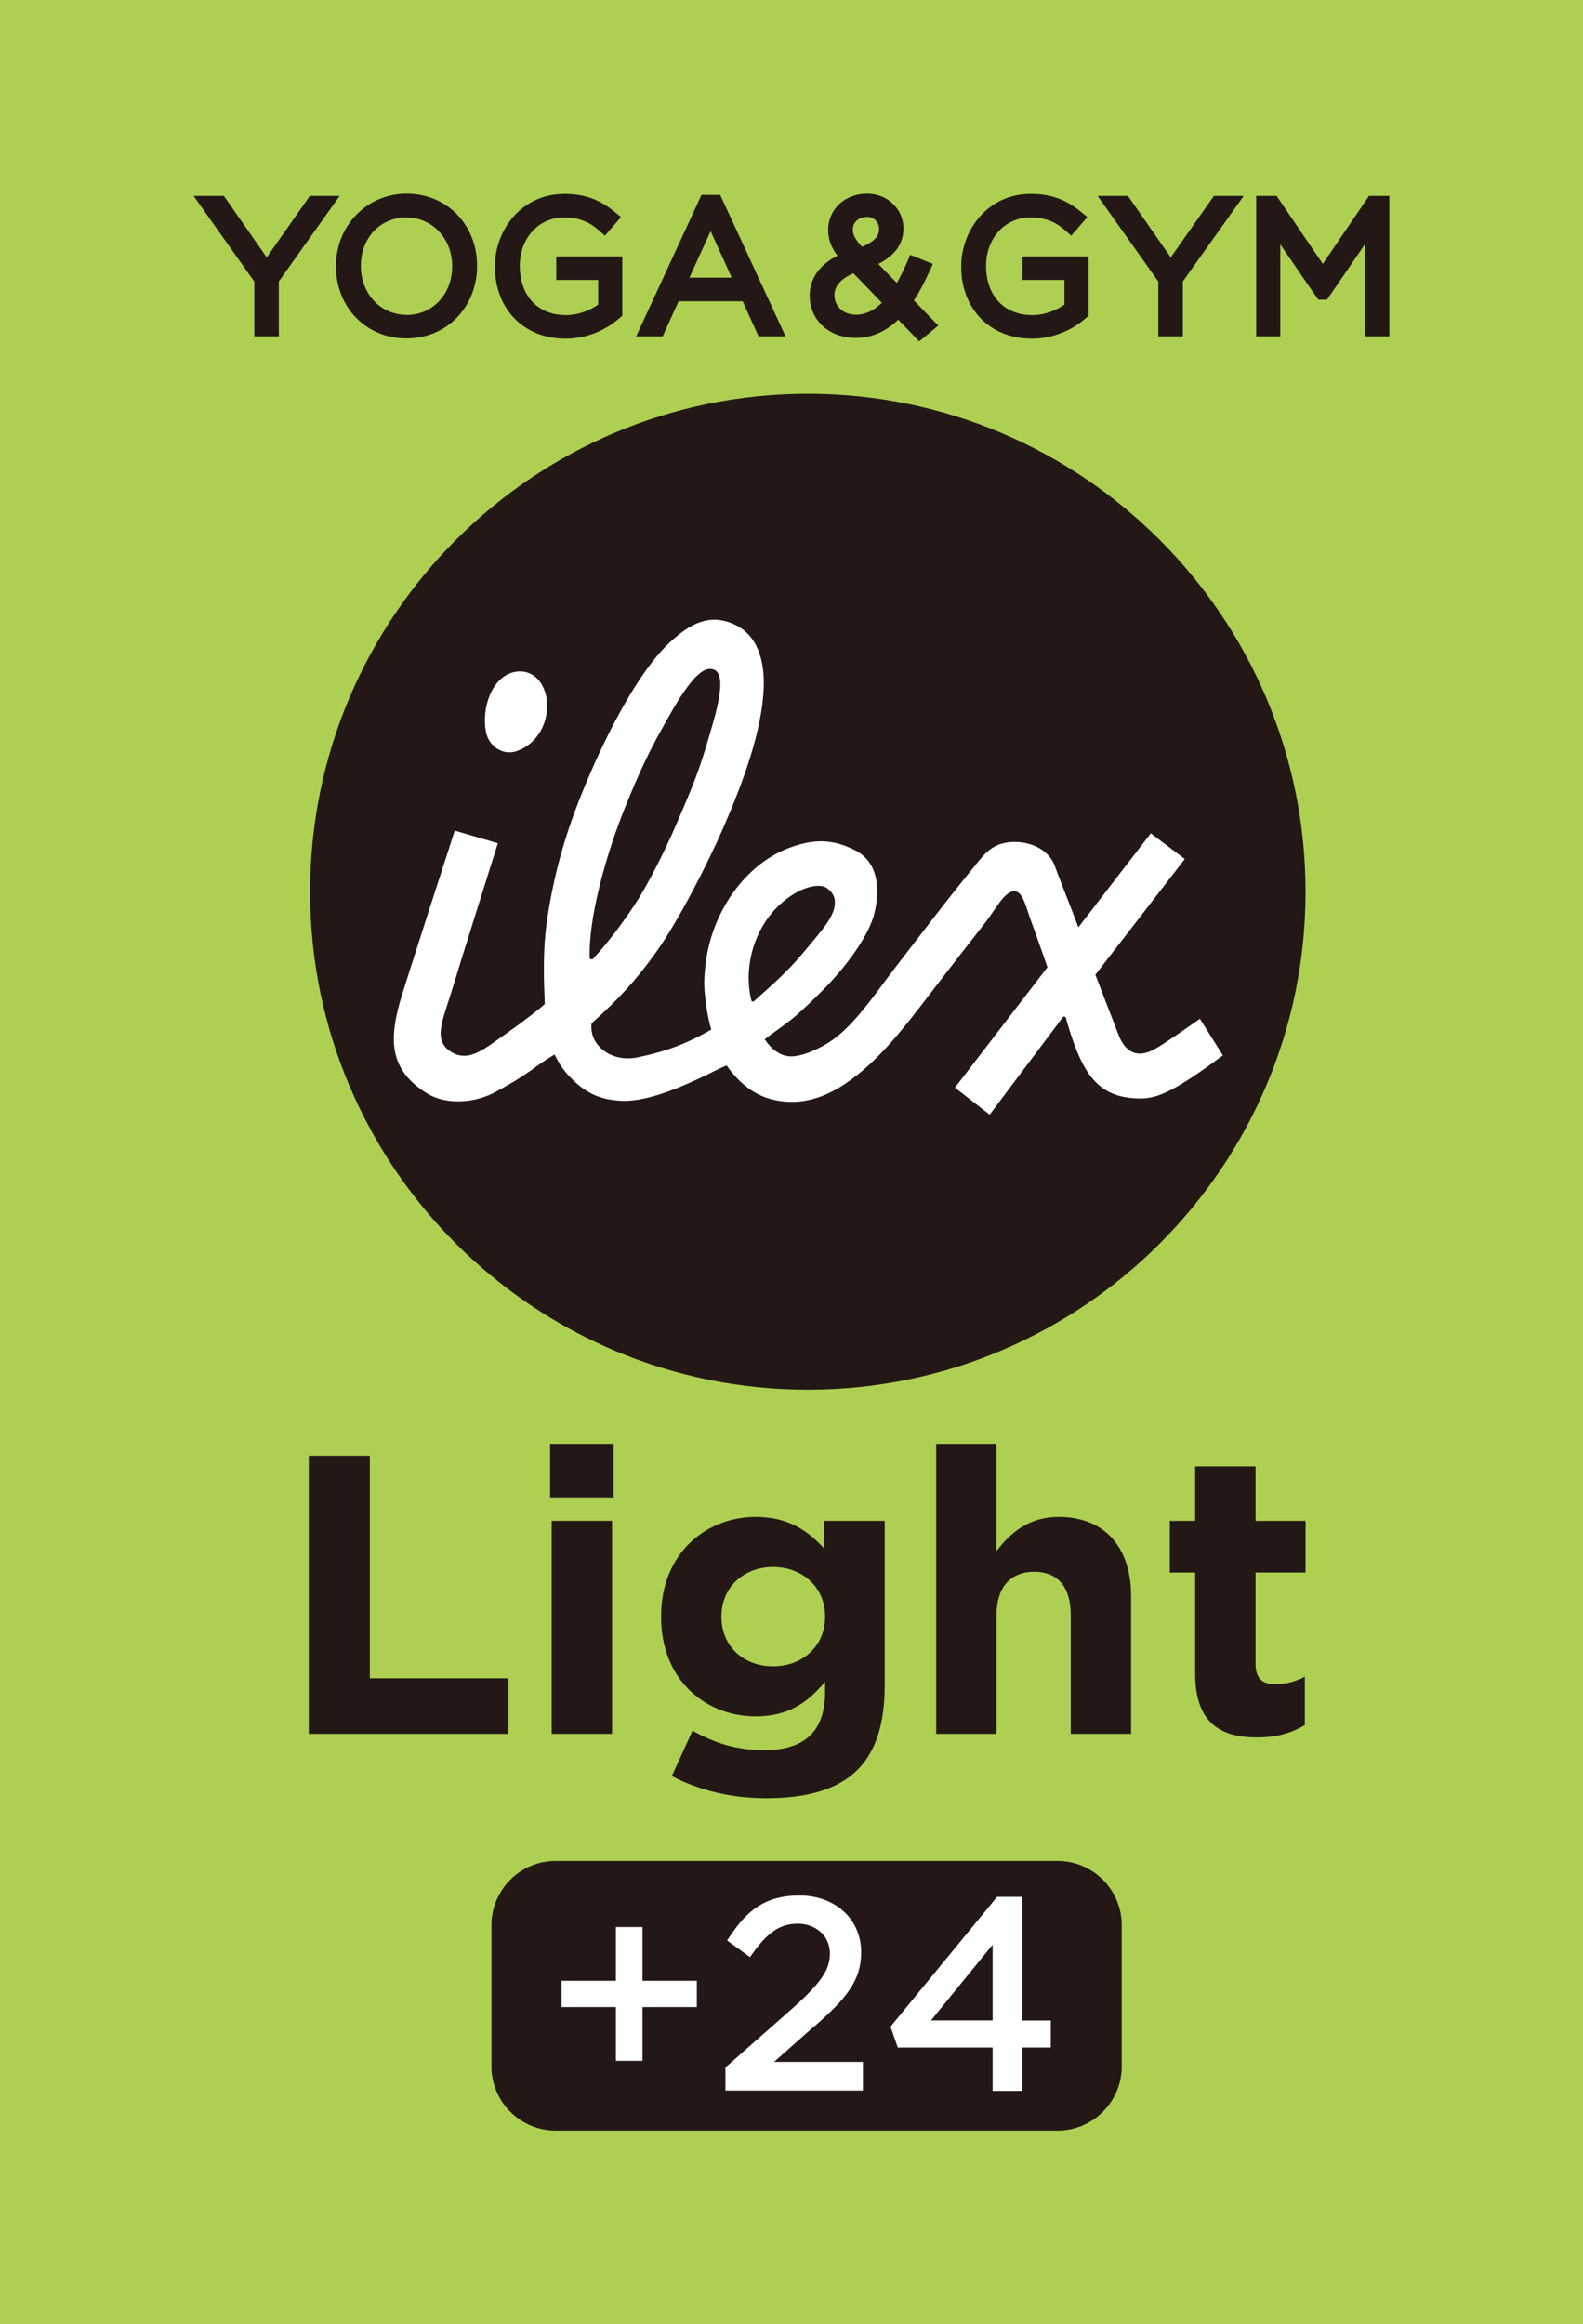 <?xml version="1.0" encoding="UTF-8"?>
<svg id="_レイヤー_2" data-name="レイヤー 2" xmlns="http://www.w3.org/2000/svg" viewBox="0 0 128.49 188.54">
  <defs>
    <style>
      .cls-1 {
        fill: #231815;
      }

      .cls-2 {
        fill: #fff;
      }

      .cls-3 {
        fill: #aed052;
      }
    </style>
  </defs>
  <g id="_レイヤー_2-2" data-name="レイヤー 2">
    <g>
      <rect class="cls-3" width="128.49" height="188.54"/>
      <path class="cls-1" d="M65.57,31.94c-22.28,0-40.4,18.12-40.4,40.4s18.12,40.39,40.4,40.39,40.4-18.12,40.4-40.39-18.12-40.4-40.4-40.4"/>
      <path class="cls-2" d="M44.21,56.05c-.38-1.15-1.4-1.83-2.57-1.51-1.74.46-2.56,2.9-2.2,4.81.23,1.25,1.5,2.05,2.68,1.51,1.82-.73,2.71-2.93,2.1-4.81"/>
      <path class="cls-2" d="M97.41,82.63s-2.63,1.87-3.64,2.45c-1.49.84-2.44.24-2.97-1.11-.42-1.06-1.89-4.9-1.89-4.9l7.26-9.39-2.76-2.08-5.88,7.62c-.83-2.18-1.13-2.89-1.93-5.01-.61-1.61-2.62-2.14-4.06-1.83-1.26.26-1.82,1.13-2.63,2.12-2.58,3.17-3.9,4.97-6.3,8.06-1.57,2.04-3.34,4.76-5.38,6.03-.77.48-2.15,1.15-3.13,1.1-.9-.05-1.62-.75-2.03-1.39.52-.41,1.48-1.06,2.13-1.57.68-.55,2.02-1.79,3.25-3.1,1.55-1.69,3.11-3.86,3.52-5.54.5-2.03.3-4.19-1.59-5.13-1.74-.88-3.27-.95-5.3-.19-3.47,1.27-6.42,5.15-6.85,9.79-.12,1.22-.07,1.77.11,3.12.08.64.25,1.32.39,1.84-1.99,1.14-3.66,1.77-5.92,2.24-2.19.48-4.02-.99-3.79-2.75,2.13-1.89,3.64-3.53,5.27-5.82,1.82-2.56,4.2-7.24,5.41-10.02,1.51-3.48,3.18-7.83,3.29-11.45.07-2.16-.51-4.27-2.48-5.11-1.93-.83-3.43-.04-4.99,1.36-2.15,1.89-4.58,6.1-6.54,10.6-1.52,3.47-2.68,6.81-3.4,10.96-.36,2.09-.45,3.5-.43,5.57,0,.91.05,1.44.07,2.35-.58.52-1.95,1.56-3.17,2.42-1.69,1.17-2.96,2.33-4.39,1.48-1.52-.91-.8-2.39-.02-4.89.5-1.68,3.77-12.06,3.77-12.06l-3.5-1.02s-4.22,13.01-4.47,13.96c-.78,2.86-.94,5.4,2.2,7.34,1.6,1,3.98.8,5.63-.13,1.13-.62,1.8-1,2.87-1.75.74-.54,1.05-.76,1.87-1.26.35.69.64,1.18,1.21,1.78,1.27,1.34,2.47,1.91,4.3,1.98,1.7.05,3.93-.74,6.13-1.77,1.17-.53,1.54-.79,2.33-1.1.83,1.19,2.1,2.42,3.83,2.79,2.01.45,3.88-.04,5.74-1.27,2.82-1.85,5.07-4.89,7.45-8,1.5-1.95,2.38-3.07,3.91-5.03.91-1.15,1.6-2.62,2.42-2.62.7,0,.92,1.22,1.34,2.35.58,1.59,1.35,3.81,1.35,3.81l-7.51,9.77,2.82,2.19,5.98-7.96.18.03c1.25,4.44,2.47,6.39,5.57,6.6,1.66.11,2.84-.24,7.2-3.48l-1.87-2.97ZM57.37,60.37c-.74,2.49-1.36,3.9-2.38,6.28-1.19,2.79-2.49,5.17-3.14,6.22-.95,1.51-2.36,3.46-3.77,4.97l-.21-.07c-.14-3.13,1.26-8.33,2.9-12.36,1.04-2.57,1.87-4.36,2.95-6.28,1.15-2.07,2.71-4.89,3.92-4.87,1.66.02.42,3.76-.27,6.11M61.01,81.22c-.64-2.32-.04-5.45,2-7.56,1.55-1.59,3.36-2.11,4.09-1.63.65.45.81,1.04.55,1.85-.31.94-1.28,1.98-2.24,3.15-1.48,1.8-2.59,2.72-4.25,4.22l-.15-.03Z"/>
      <path class="cls-1" d="M45.1,150.96h40.74c2.87,0,5.21,2.33,5.21,5.21v11.45c0,2.87-2.33,5.21-5.21,5.21h-40.74c-2.87,0-5.21-2.33-5.21-5.21v-11.45c0-2.87,2.33-5.21,5.21-5.21Z"/>
      <polygon class="cls-2" points="52.15 156.32 49.99 156.32 49.99 160.68 45.58 160.68 45.58 162.81 49.99 162.81 49.99 167.17 52.15 167.17 52.15 162.81 56.56 162.81 56.56 160.68 52.15 160.68 52.15 156.32"/>
      <path class="cls-2" d="M66.01,164.46c2.69-2.34,3.89-3.77,3.89-6.11,0-2.66-2.1-4.59-5-4.59s-4.33,1.33-5.67,3.33l-.21.32,1.86,1.35.23-.33c1.25-1.73,2.24-2.38,3.66-2.38,1.29,0,2.59.84,2.59,2.44,0,1.29-.72,2.35-2.96,4.36l-5.52,4.86v1.87h11.16v-2.32h-7.21l3.18-2.82Z"/>
      <path class="cls-2" d="M82.98,163.89v-10.02h-2.05l-8.65,10.53.59,1.69h7.7v3.52h2.41v-3.52h2.31v-2.19h-2.31ZM75.57,163.89l5-6.14v6.14h-5Z"/>
      <polygon class="cls-1" points="25.06 118.09 30.02 118.09 30.02 136.14 41.27 136.14 41.27 140.65 25.06 140.65 25.06 118.09"/>
      <path class="cls-1" d="M44.65,117.12h5.16v4.35h-5.16v-4.35ZM44.78,123.37h4.9v17.28h-4.9v-17.28Z"/>
      <path class="cls-1" d="M54.53,144.07l1.68-3.68c1.77,1,3.54,1.58,5.83,1.58,3.35,0,4.93-1.61,4.93-4.71v-.84c-1.45,1.74-3.03,2.81-5.64,2.81-4.03,0-7.67-2.93-7.67-8.06v-.06c0-5.16,3.71-8.06,7.67-8.06,2.67,0,4.25,1.13,5.58,2.58v-2.26h4.9v13.38c0,3.09-.74,5.35-2.19,6.8-1.61,1.61-4.09,2.32-7.45,2.32-2.81,0-5.45-.64-7.64-1.8M66.97,131.17v-.06c0-2.35-1.84-4-4.22-4s-4.19,1.65-4.19,4v.06c0,2.38,1.8,4,4.19,4s4.22-1.64,4.22-4"/>
      <path class="cls-1" d="M75.98,117.12h4.9v8.7c1.13-1.45,2.58-2.77,5.06-2.77,3.7,0,5.87,2.45,5.87,6.42v11.18h-4.9v-9.64c0-2.32-1.09-3.51-2.96-3.51s-3.06,1.19-3.06,3.51v9.64h-4.9v-23.53Z"/>
      <path class="cls-1" d="M97.01,135.75v-8.19h-2.06v-4.19h2.06v-4.42h4.9v4.42h4.06v4.19h-4.06v7.38c0,1.13.48,1.68,1.58,1.68.9,0,1.71-.22,2.42-.61v3.93c-1.03.61-2.22,1-3.87,1-3,0-5.03-1.19-5.03-5.19"/>
      <polygon class="cls-1" points="25.15 15.89 21.65 20.88 18.17 15.89 15.71 15.89 20.64 22.84 20.64 27.28 22.63 27.28 22.63 22.83 27.57 15.89 25.15 15.89"/>
      <path class="cls-1" d="M33.01,15.71c-3.22,0-5.74,2.58-5.74,5.87v.03c0,3.33,2.46,5.84,5.71,5.84s5.61-2.45,5.74-5.62v-.54c-.13-3.2-2.54-5.58-5.71-5.58M33.01,25.54c-2.12,0-3.72-1.7-3.72-3.98s1.59-3.92,3.69-3.92,3.72,1.7,3.72,3.95v.03c0,2.24-1.59,3.93-3.69,3.93"/>
      <path class="cls-1" d="M45.15,22.71h3.4v2c-.61.43-1.55.85-2.62.85-2.27,0-3.74-1.56-3.74-4,0-2.24,1.54-3.92,3.58-3.92,1.44,0,2.23.51,2.86,1.07l.47.41,1.31-1.51-.49-.4c-1.25-1.04-2.48-1.48-4.11-1.48-3.53,0-5.64,2.99-5.64,5.87v.03c0,3.44,2.35,5.84,5.73,5.84,1.6,0,3.2-.61,4.4-1.68l.21-.18v-4.81h-5.36v1.93Z"/>
      <path class="cls-1" d="M56.94,15.81l-5.3,11.47h2.15l1.29-2.84h5.2l1.29,2.84h2.19l-5.3-11.47h-1.51ZM55.96,22.52l1.72-3.77,1.71,3.77h-3.44Z"/>
      <path class="cls-1" d="M75.46,21.99l.26-.58-1.84-.74-.24.56c-.28.66-.56,1.23-.85,1.72l-1.5-1.54c1.35-.67,2.04-1.63,2.04-2.88,0-1.58-1.3-2.82-2.95-2.82-1.8,0-3.16,1.26-3.16,2.95,0,.81.28,1.44.75,2.08-1.46.75-2.25,1.87-2.25,3.24,0,1.99,1.57,3.43,3.74,3.43,1.27,0,2.43-.5,3.45-1.48l1.7,1.76,1.55-1.28-1.98-2.04c.43-.65.85-1.44,1.27-2.38M69.27,22.17l2.31,2.39c-.67.65-1.36.97-2.09.97-1.02,0-1.76-.66-1.76-1.6,0-.72.54-1.34,1.54-1.76M70.36,17.59c.57,0,.99.42.99.98v.03c0,.22,0,.87-1.39,1.42-.62-.7-.74-1.02-.74-1.4,0-.59.48-1.02,1.14-1.02"/>
      <path class="cls-1" d="M83,22.71h3.4v2c-.61.43-1.55.85-2.62.85-2.27,0-3.74-1.56-3.74-4,0-2.24,1.54-3.92,3.58-3.92,1.44,0,2.23.51,2.86,1.07l.47.41,1.31-1.51-.49-.4c-1.25-1.04-2.48-1.48-4.11-1.48-3.53,0-5.64,2.99-5.64,5.87v.03c0,3.44,2.35,5.84,5.73,5.84,1.6,0,3.2-.61,4.4-1.68l.21-.18v-4.81h-5.36v1.93Z"/>
      <polygon class="cls-1" points="95.03 20.88 91.55 15.89 89.09 15.89 94.02 22.84 94.02 27.28 96.01 27.28 96.01 22.83 100.95 15.89 98.53 15.89 95.03 20.88"/>
      <polygon class="cls-1" points="111.12 15.89 107.37 21.41 103.62 15.89 101.96 15.89 101.96 27.28 103.92 27.28 103.92 19.83 107 24.31 107.71 24.31 110.78 19.83 110.78 27.28 112.77 27.28 112.77 15.89 111.12 15.89"/>
    </g>
  </g>
</svg>
